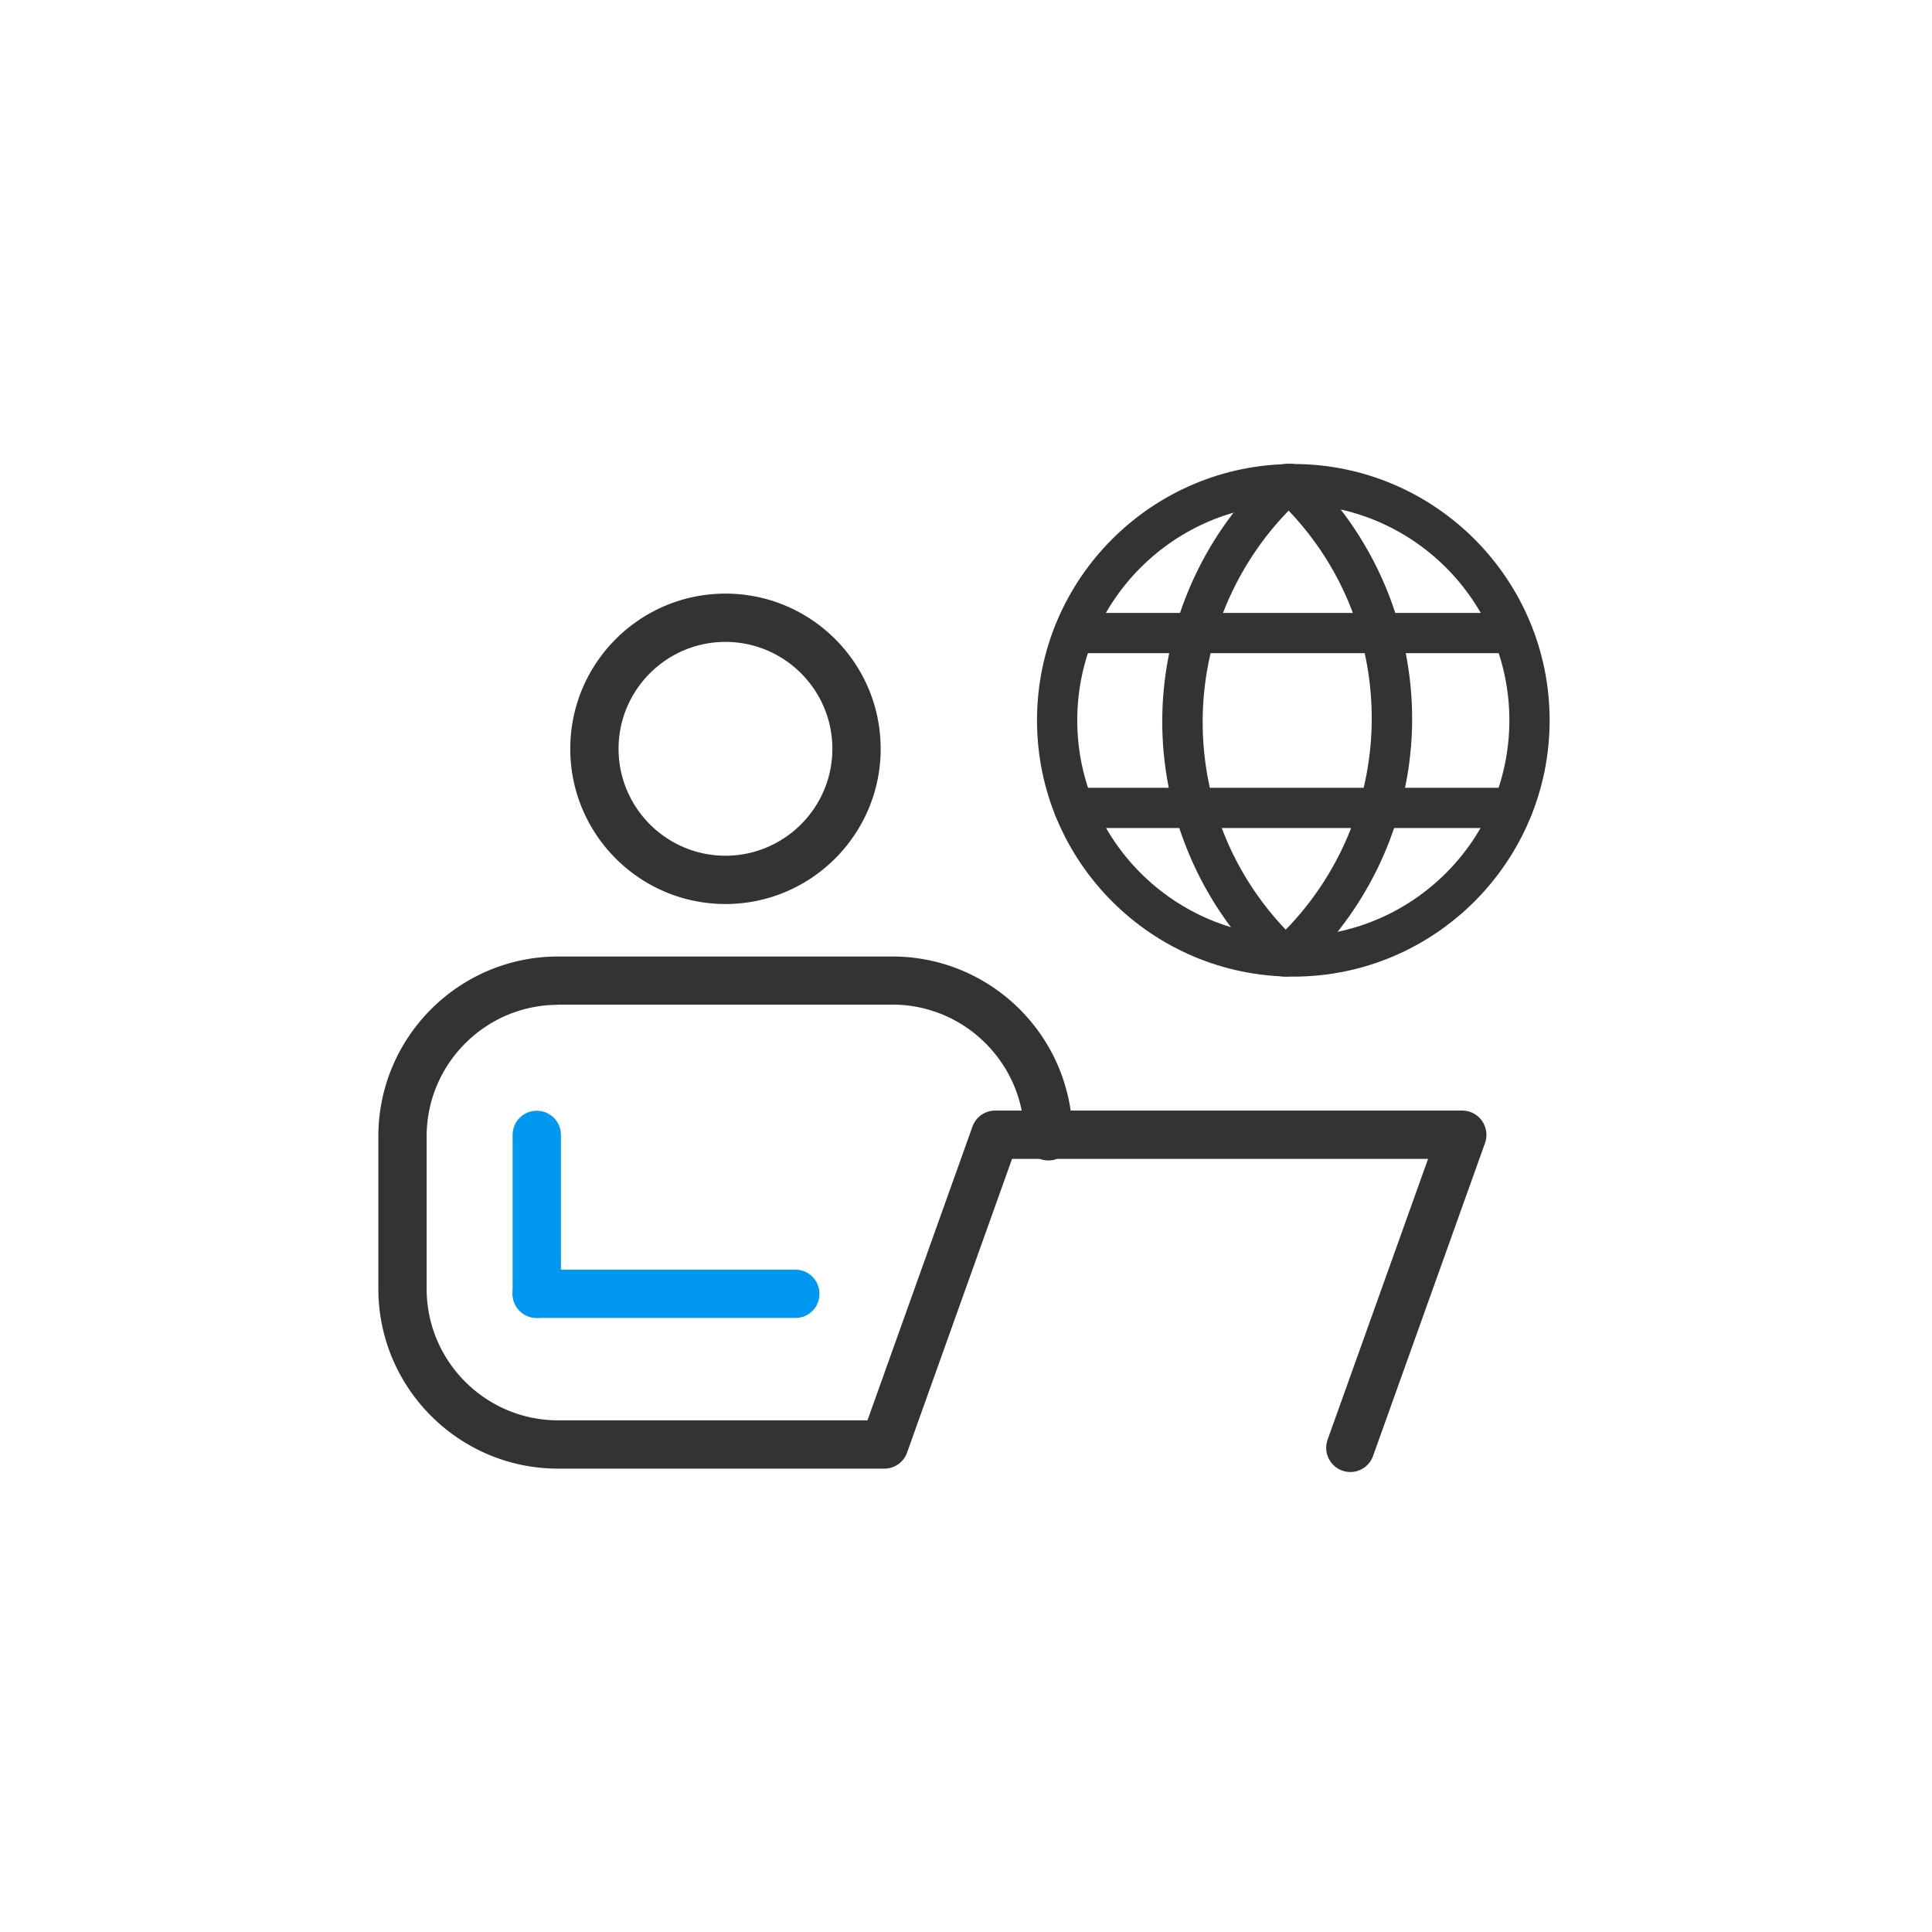 <?xml version="1.0" standalone="no"?><!DOCTYPE svg PUBLIC "-//W3C//DTD SVG 1.1//EN" "http://www.w3.org/Graphics/SVG/1.1/DTD/svg11.dtd"><svg t="1661139673706" class="icon" viewBox="0 0 1024 1024" version="1.1" xmlns="http://www.w3.org/2000/svg" p-id="27686" xmlns:xlink="http://www.w3.org/1999/xlink" width="200" height="200"><defs><style type="text/css">@font-face { font-family: feedback-iconfont; src: url("http://at.alicdn.com/t/font_1031158_u69w8yhxdu.woff2?t=1630033759944") format("woff2"), url("http://at.alicdn.com/t/font_1031158_u69w8yhxdu.woff?t=1630033759944") format("woff"), url("http://at.alicdn.com/t/font_1031158_u69w8yhxdu.ttf?t=1630033759944") format("truetype"); }
</style></defs><path d="M384.512 479.147c-45.397 0-82.261-36.864-82.261-82.261s36.864-82.261 82.261-82.261 82.261 36.864 82.261 82.261-36.949 82.261-82.261 82.261z m0-138.923c-31.232 0-56.661 25.429-56.661 56.661s25.429 56.661 56.661 56.661 56.661-25.429 56.661-56.661-25.429-56.661-56.661-56.661zM715.691 780.203a12.834 12.834 0 0 1-12.032-17.152l53.248-148.821H560.213c-2.816 1.109-6.229 1.109-9.131 0h-14.677l-55.637 155.648c-1.792 5.12-6.656 8.533-12.032 8.533H295.851c-52.565 0-95.317-42.752-95.317-95.317v-80.811c0-52.565 42.752-95.317 95.317-95.317h177.237c31.573 0 61.184 15.701 79.019 42.069 8.107 11.947 13.312 25.515 15.36 39.595h207.531c4.181 0 8.107 2.048 10.496 5.461s2.987 7.765 1.621 11.691l-59.392 165.973c-1.877 5.205-6.827 8.448-12.032 8.448z m-419.84-247.637c-38.485 0-69.717 31.317-69.717 69.717v80.811c0 38.485 31.317 69.717 69.717 69.717h163.925l55.637-155.648c1.792-5.12 6.656-8.533 12.032-8.533h14.08a69.308 69.308 0 0 0-10.581-25.259c-13.056-19.285-34.645-30.891-57.771-30.891H295.851z" fill="#333333" p-id="27687"></path><path d="M284.501 698.539c-7.083 0-12.8-5.717-12.8-12.8v-84.224c0-7.083 5.717-12.8 12.8-12.8s12.8 5.717 12.8 12.8v84.224c0 7.083-5.717 12.8-12.8 12.8z" fill="#0098F0" p-id="27688"></path><path d="M421.632 698.539H284.501c-7.083 0-12.8-5.717-12.8-12.8s5.717-12.8 12.8-12.8H421.547c7.083 0 12.8 5.717 12.8 12.8s-5.632 12.8-12.715 12.8z" fill="#0098F0" p-id="27689"></path><path d="M685.483 517.632c-74.923 0-135.851-60.928-135.851-135.851s60.928-135.851 135.851-135.851c74.923 0 135.851 60.928 135.851 135.851s-60.928 135.851-135.851 135.851z m0-250.368c-63.147 0-114.517 51.371-114.517 114.517s51.371 114.517 114.517 114.517 114.517-51.371 114.517-114.517-51.371-114.517-114.517-114.517z" fill="#333333" p-id="27690"></path><path d="M801.707 346.197H569.173a10.667 10.667 0 0 1 0-21.333h232.533a10.667 10.667 0 0 1 0 21.333zM801.707 438.869H569.173a10.667 10.667 0 0 1 0-21.333h232.533a10.667 10.667 0 0 1 0 21.333z" fill="#333333" p-id="27691"></path><path d="M680.533 517.547c-2.645 0-5.291-0.939-7.339-2.901-36.352-34.133-57.173-82.347-57.173-132.181 0-50.773 21.504-99.499 58.965-133.803 4.352-4.011 11.093-3.669 15.104 0.683s3.669 11.093-0.683 15.104a160.572 160.572 0 0 0-51.968 118.016c0 44.629 17.92 86.016 50.432 116.651a10.667 10.667 0 0 1-7.339 18.432z" fill="#333333" p-id="27692"></path><path d="M682.24 517.547c-2.901 0-5.803-1.195-7.851-3.499-4.011-4.352-3.669-11.093 0.683-15.104 33.024-30.293 51.968-73.301 51.968-118.016 0-44.629-17.92-86.016-50.432-116.651a10.667 10.667 0 0 1-0.427-15.104c4.011-4.267 10.837-4.523 15.104-0.427 36.352 34.133 57.173 82.347 57.173 132.181 0 50.773-21.504 99.499-58.965 133.803-2.133 1.877-4.693 2.816-7.253 2.816z" fill="#333333" p-id="27693"></path></svg>